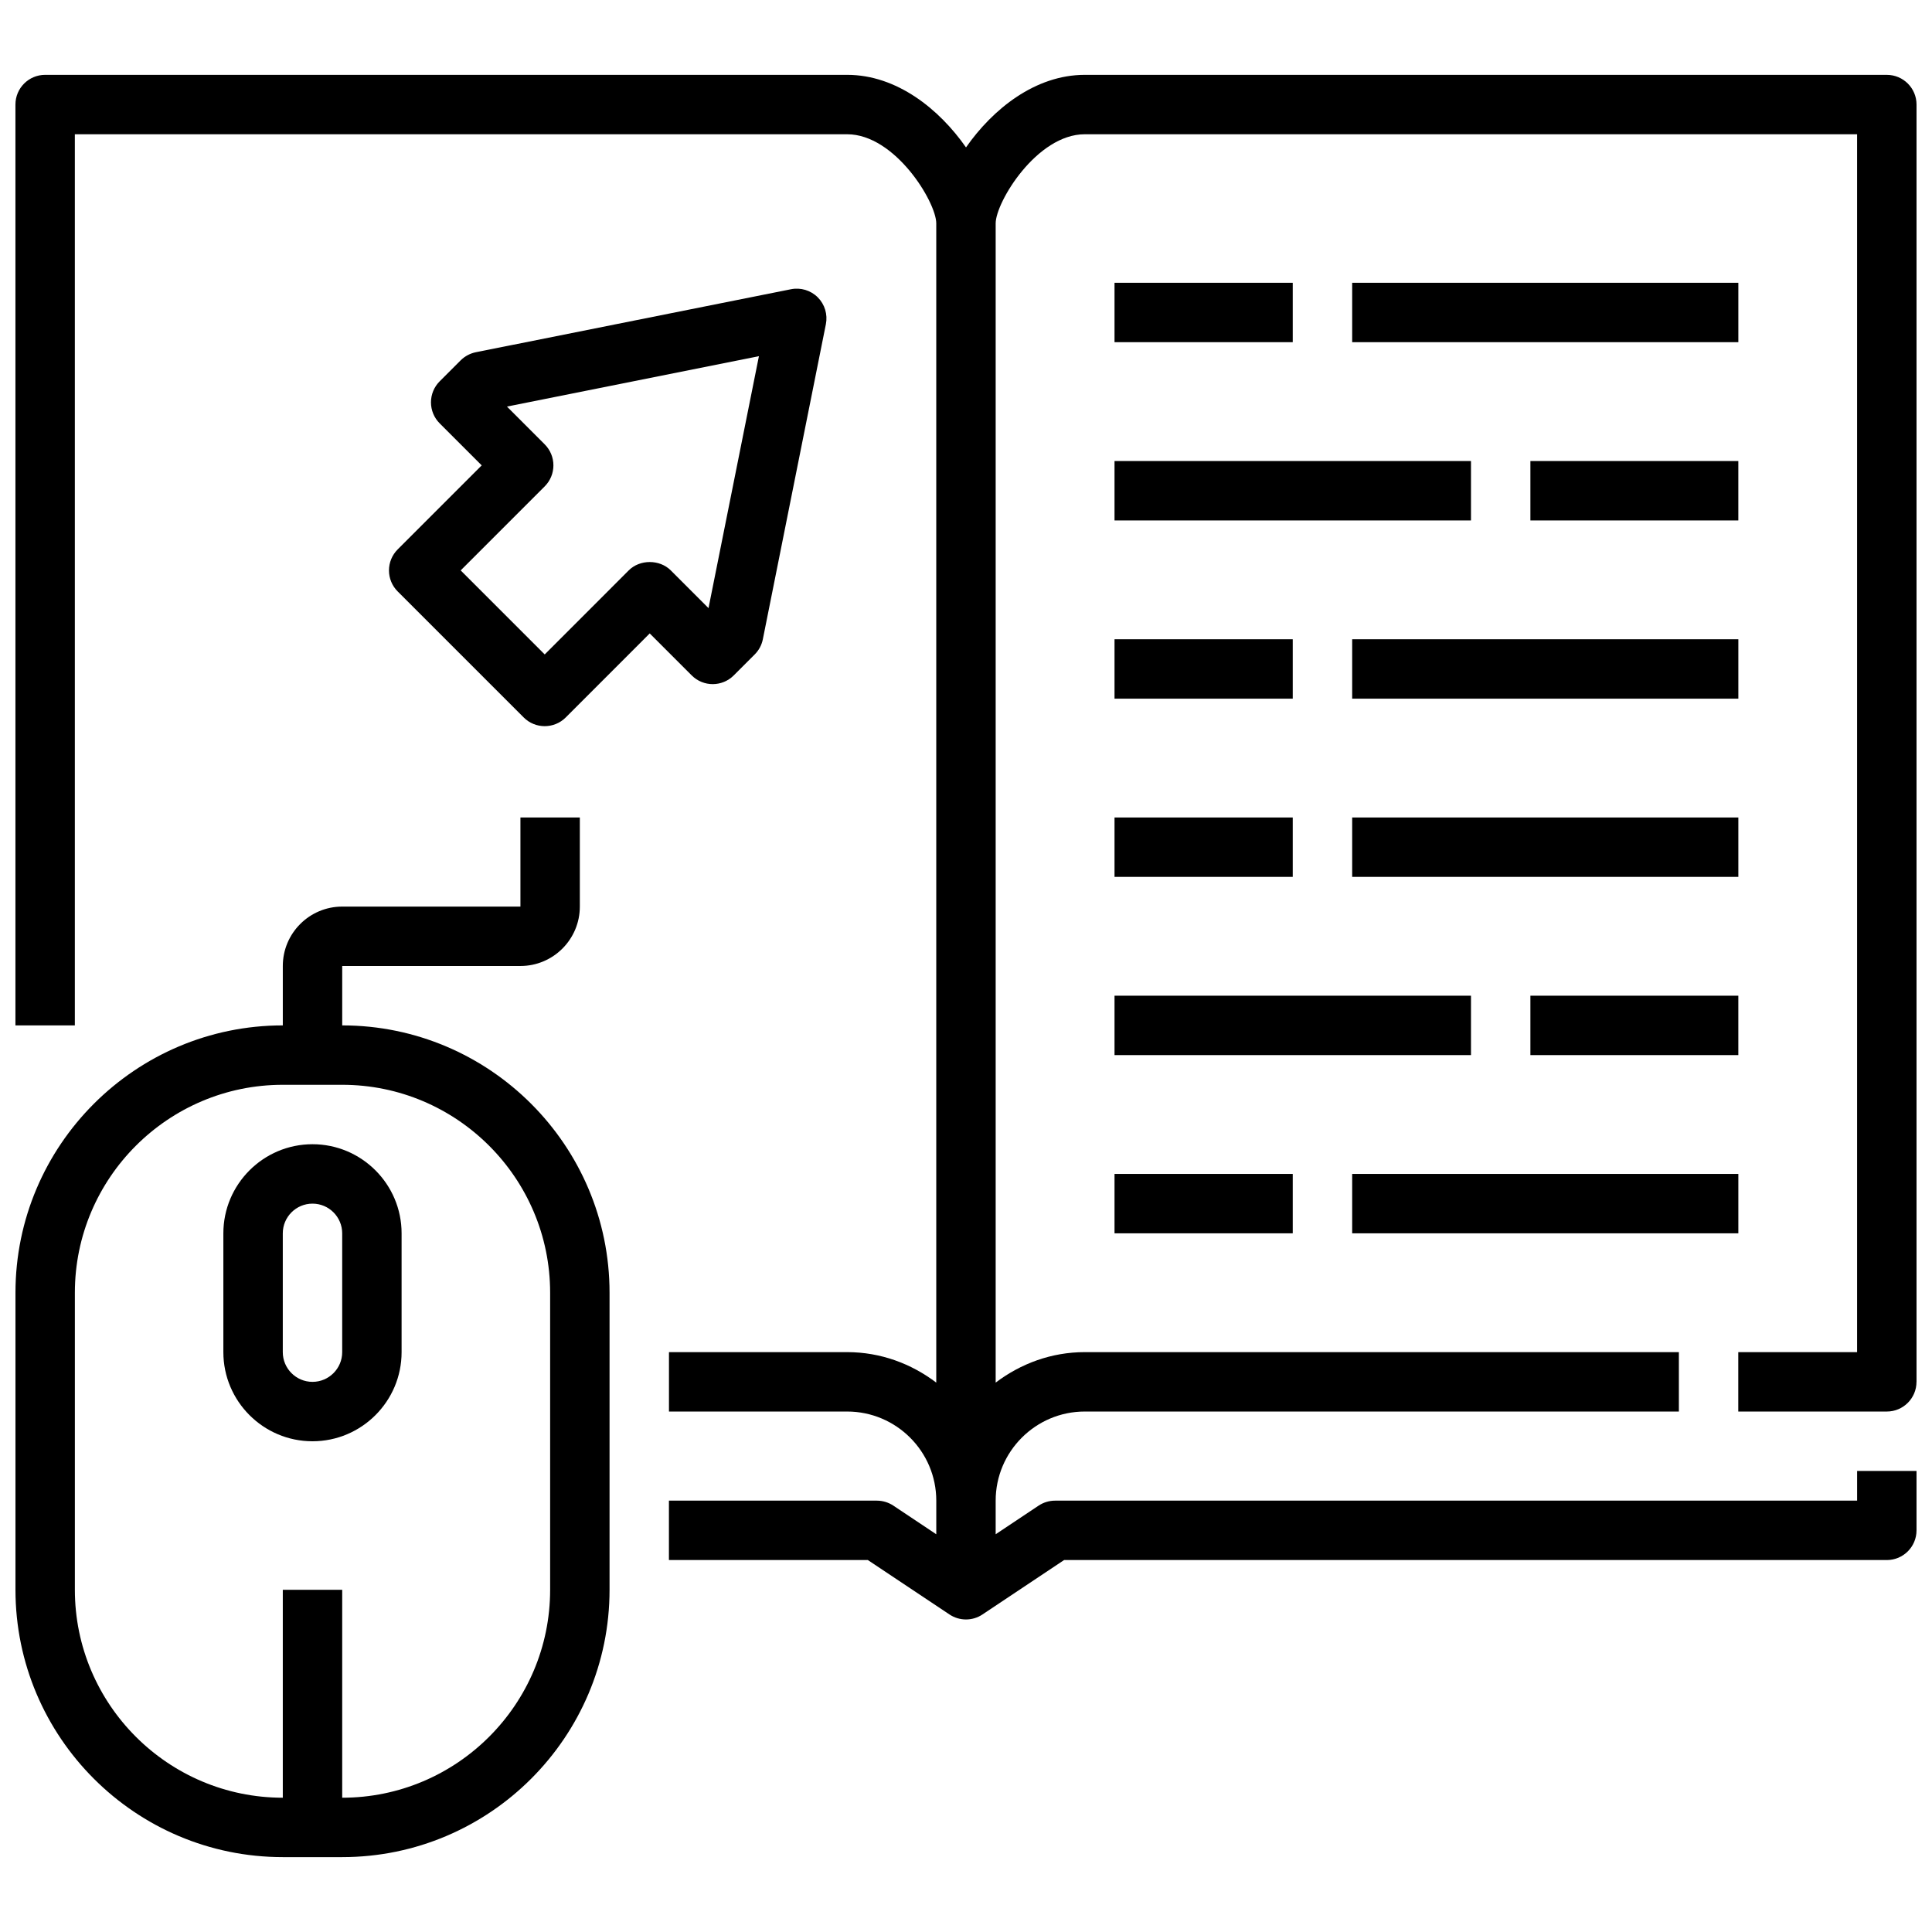 <?xml version="1.0" encoding="UTF-8"?>
<!-- The Best Svg Icon site in the world: iconSvg.co, Visit us! https://iconsvg.co -->
<svg width="800px" height="800px" version="1.1" viewBox="144 144 512 512" xmlns="http://www.w3.org/2000/svg">
 <defs>
  <clipPath id="b">
   <path d="m148.09 163h503.81v411h-503.81z"/>
  </clipPath>
  <clipPath id="a">
   <path d="m148.09 360h157.91v277h-157.91z"/>
  </clipPath>
 </defs>
 <g clip-path="url(#b)">
  <path d="m651.9 510.21v-338.5c0-4.344-3.519-7.871-7.871-7.871l-212.54-0.004c-13.145 0-24.41 9.086-31.488 19.23-7.078-10.145-18.344-19.23-31.488-19.23h-212.55c-4.352 0-7.871 3.527-7.871 7.875v244.03h15.742v-236.16h204.67c12.723 0 23.617 18.004 23.617 23.617v307.21c-6.594-5-14.719-8.078-23.613-8.078h-47.223v15.742h47.223c13.02 0 23.617 10.598 23.617 23.617v8.91l-11.375-7.59c-1.293-0.855-2.82-1.32-4.371-1.32h-55.105v15.742h52.719l21.633 14.422c1.324 0.883 2.852 1.324 4.371 1.324s3.047-0.441 4.367-1.324l21.633-14.422h218.03c4.352 0 7.871-3.527 7.871-7.871v-15.742h-15.742v7.871h-212.55c-1.551 0-3.078 0.465-4.367 1.324l-11.375 7.586v-8.91c0-13.02 10.598-23.617 23.617-23.617h157.44v-15.742h-157.44c-8.895 0-17.02 3.078-23.617 8.078v-307.21c0-5.613 10.895-23.617 23.617-23.617h204.67v322.75h-31.488v15.742h39.359c4.352 0 7.871-3.527 7.871-7.871z"/>
 </g>
 <path d="m439.36 218.94h47.23v15.742h-47.23z"/>
 <path d="m502.34 218.94h102.34v15.742h-102.34z"/>
 <path d="m549.57 266.18h55.105v15.742h-55.105z"/>
 <path d="m439.36 266.18h94.465v15.742h-94.465z"/>
 <path d="m439.36 313.41h47.23v15.742h-47.23z"/>
 <path d="m502.34 313.41h102.34v15.742h-102.34z"/>
 <path d="m439.36 360.64h47.23v15.742h-47.23z"/>
 <path d="m502.34 360.64h102.34v15.742h-102.34z"/>
 <path d="m549.57 407.87h55.105v15.742h-55.105z"/>
 <path d="m439.36 407.87h94.465v15.742h-94.465z"/>
 <path d="m439.36 455.1h47.23v15.742h-47.23z"/>
 <path d="m502.34 455.1h102.34v15.742h-102.34z"/>
 <path d="m338.45 322.99 5.566-5.566c1.102-1.102 1.844-2.496 2.148-4.023l16.703-83.492c0.512-2.582-0.293-5.25-2.148-7.109-1.859-1.859-4.527-2.668-7.109-2.148l-83.504 16.691c-1.52 0.309-2.922 1.055-4.023 2.148l-5.566 5.566c-1.48 1.48-2.305 3.481-2.305 5.566 0 2.086 0.828 4.094 2.305 5.566l11.141 11.141-22.27 22.27c-1.48 1.48-2.305 3.481-2.305 5.566 0 2.086 0.828 4.094 2.305 5.566l33.402 33.402c1.535 1.535 3.551 2.305 5.566 2.305s4.031-0.77 5.566-2.305l22.262-22.27 11.133 11.133c3.074 3.07 8.059 3.07 11.133-0.008zm-27.832-27.828-22.262 22.27-22.27-22.27 22.27-22.27c1.48-1.48 2.305-3.481 2.305-5.566 0-2.086-0.828-4.094-2.305-5.566l-10.004-10.012 66.77-13.352-13.359 66.762-10.004-10.004c-2.957-2.945-8.191-2.945-11.141 0.008z"/>
 <g clip-path="url(#a)">
  <path d="m234.69 415.74v-15.742h47.23c8.684 0 15.742-7.062 15.742-15.742v-23.617h-15.742v23.617h-47.23c-8.684 0-15.742 7.062-15.742 15.742v15.742c-39.07 0-70.848 31.789-70.848 70.848v78.719c0 39.062 31.781 70.848 70.848 70.848h15.742c39.07 0 70.848-31.789 70.848-70.848v-78.719c0-39.059-31.781-70.848-70.848-70.848zm55.102 149.57c0 30.387-24.727 55.105-55.105 55.105v-55.105h-15.742v55.105c-30.379 0-55.105-24.719-55.105-55.105v-78.723c0-30.387 24.727-55.105 55.105-55.105h15.742c30.379 0 55.105 24.719 55.105 55.105z"/>
 </g>
 <path d="m226.81 447.23c-13.02 0-23.617 10.598-23.617 23.617v31.488c0 13.02 10.598 23.617 23.617 23.617s23.617-10.598 23.617-23.617v-31.488c0-13.02-10.594-23.617-23.617-23.617zm7.875 55.105c0 4.336-3.527 7.871-7.871 7.871s-7.871-3.535-7.871-7.871v-31.488c0-4.336 3.527-7.871 7.871-7.871s7.871 3.535 7.871 7.871z"/>
</svg>